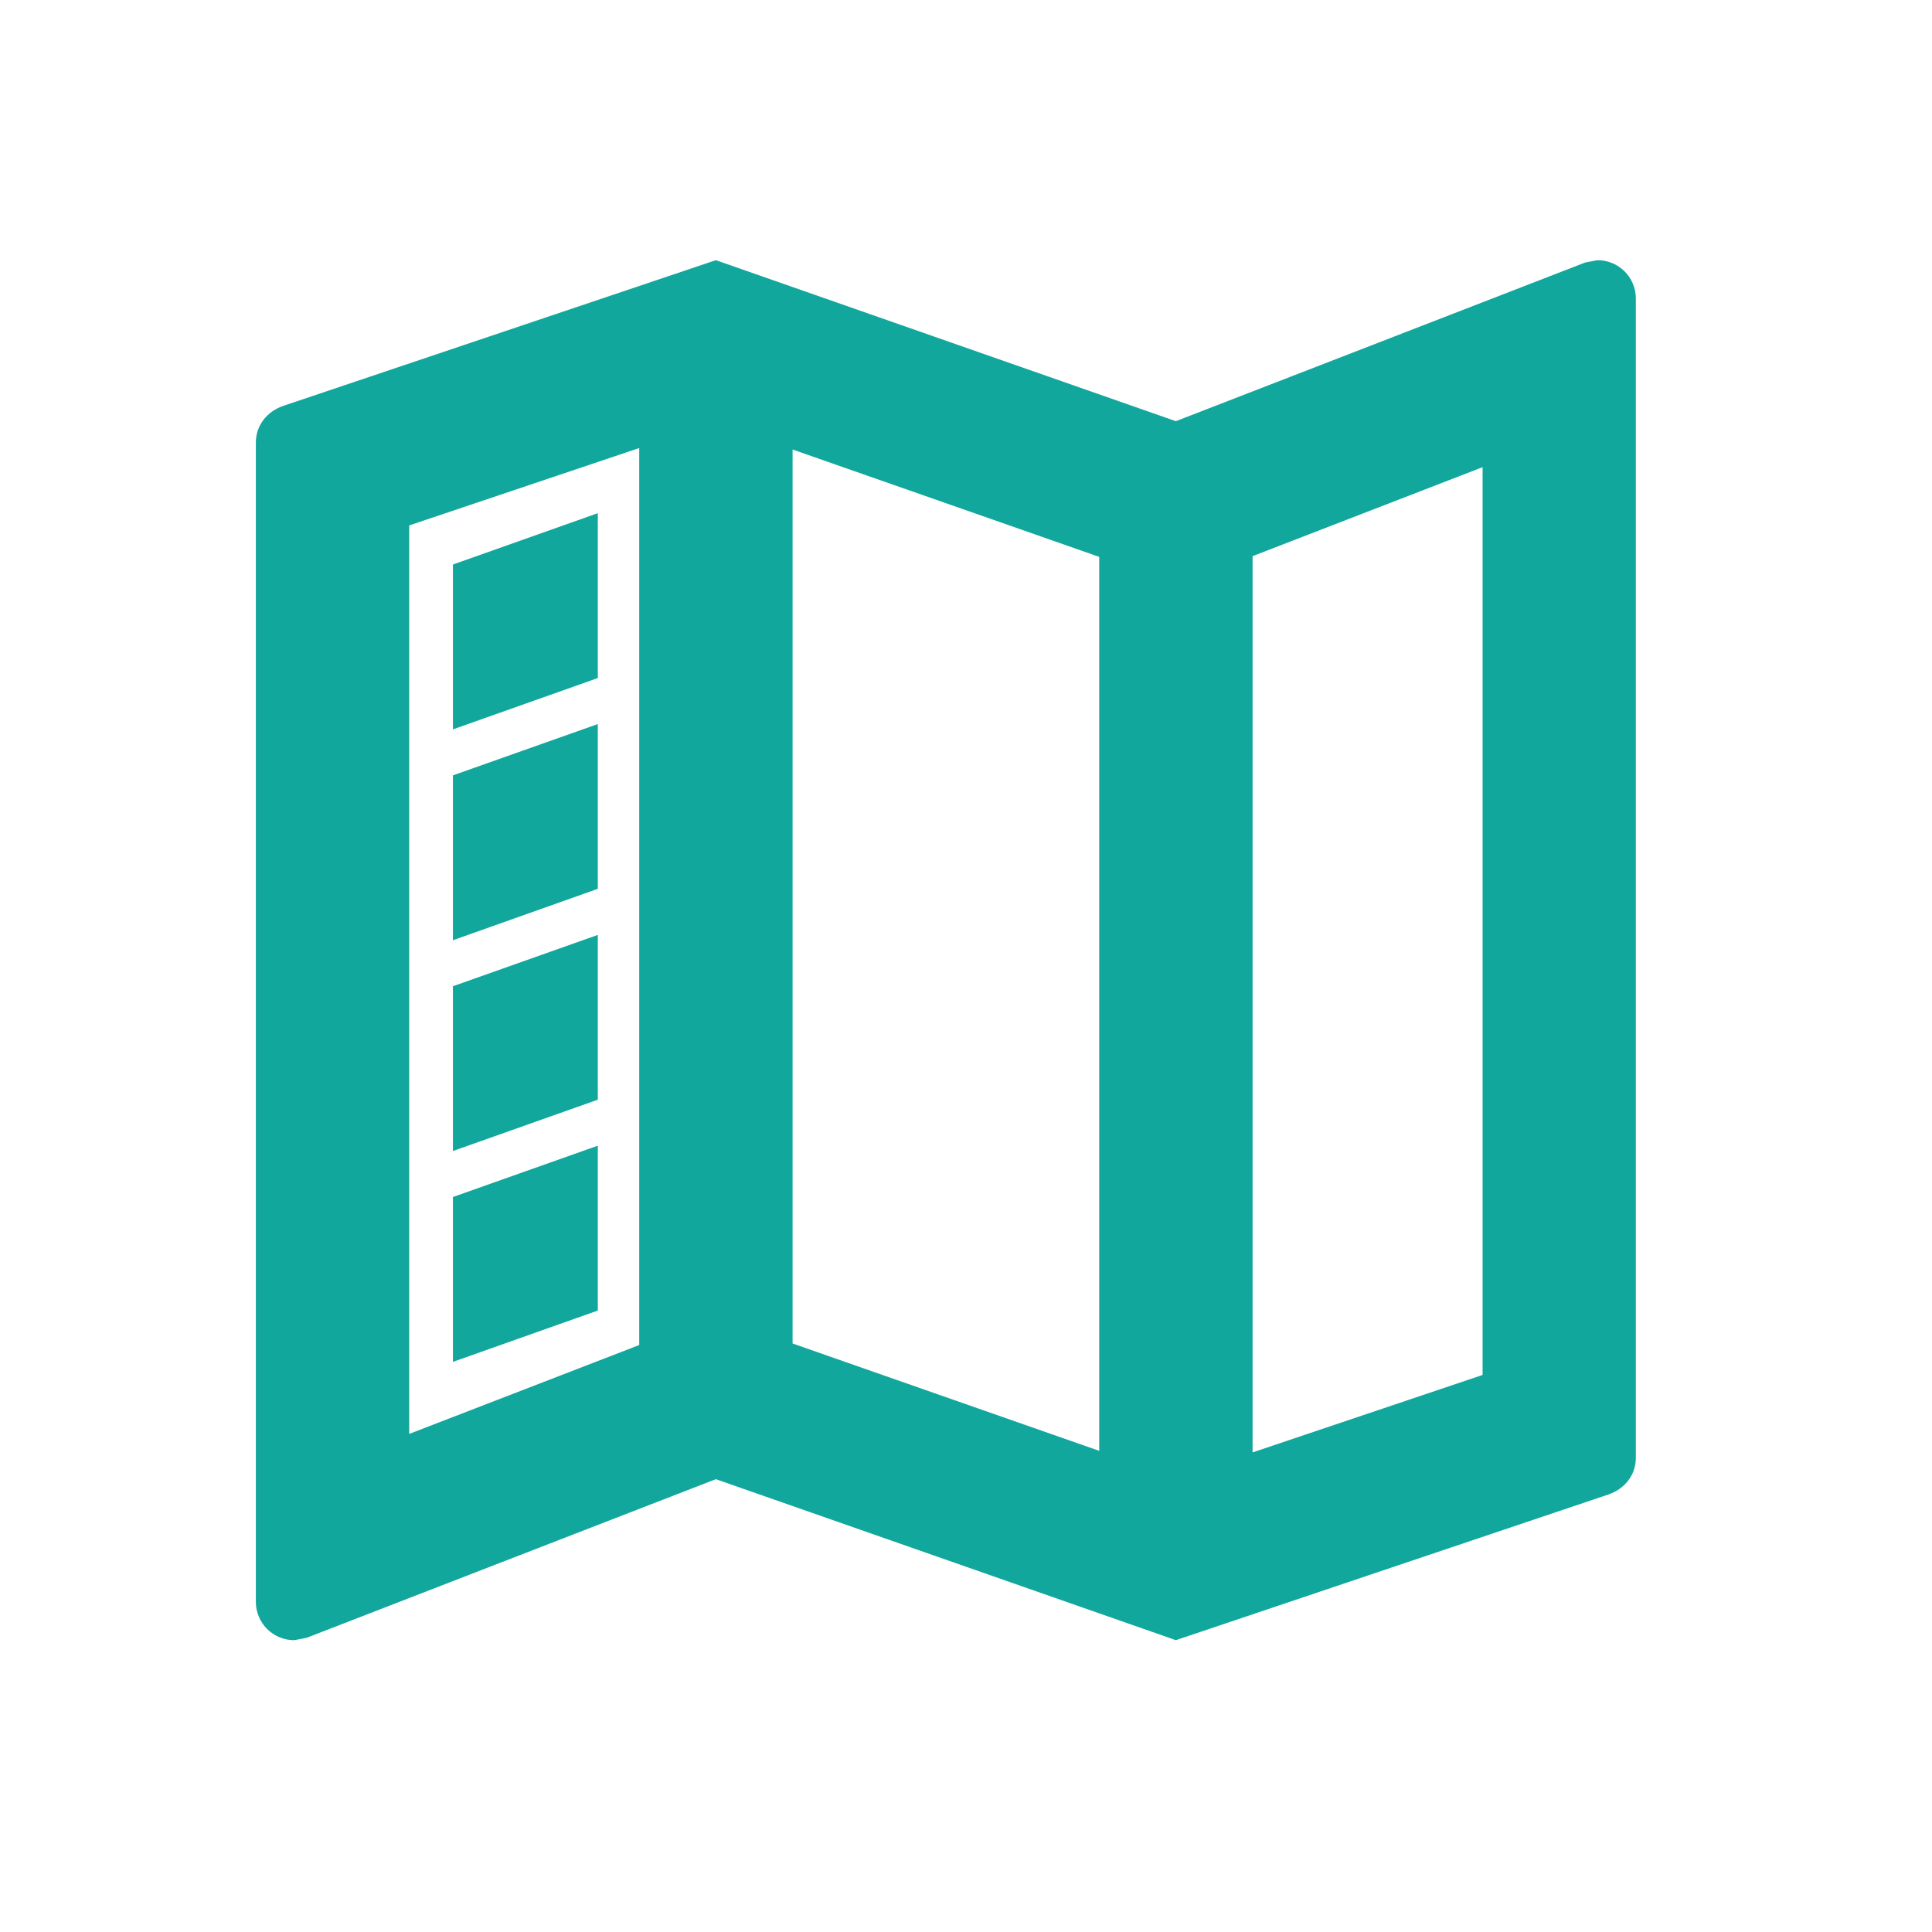 <svg width="21" height="21" viewBox="0 0 21 21" fill="none" xmlns="http://www.w3.org/2000/svg">
<path d="M7.781 2.828L3.081 4.411C2.906 4.47 2.781 4.62 2.781 4.811V17.412C2.781 17.522 2.825 17.628 2.903 17.706C2.981 17.784 3.087 17.828 3.198 17.828L3.331 17.803L7.781 16.078L12.781 17.828L17.481 16.245C17.656 16.186 17.781 16.037 17.781 15.845V3.245C17.781 3.134 17.737 3.028 17.659 2.95C17.581 2.872 17.475 2.828 17.365 2.828L17.231 2.853L12.781 4.578L7.781 2.828ZM6.948 4.87V14.62L4.448 15.586V5.711L6.948 4.87ZM8.615 4.886L11.948 6.053V15.77L8.615 14.603V4.886ZM16.115 5.078V14.945L13.615 15.787V6.045L16.115 5.078ZM6.498 5.578L4.923 6.136V7.928L6.498 7.37V5.578ZM6.498 7.87L4.923 8.428V10.22L6.498 9.661V7.87ZM6.498 10.162L4.923 10.72V12.511L6.498 11.953V10.162ZM6.498 12.453L4.923 13.011V14.803L6.498 14.245V12.453Z" fill="#12A79C"/>
</svg>
